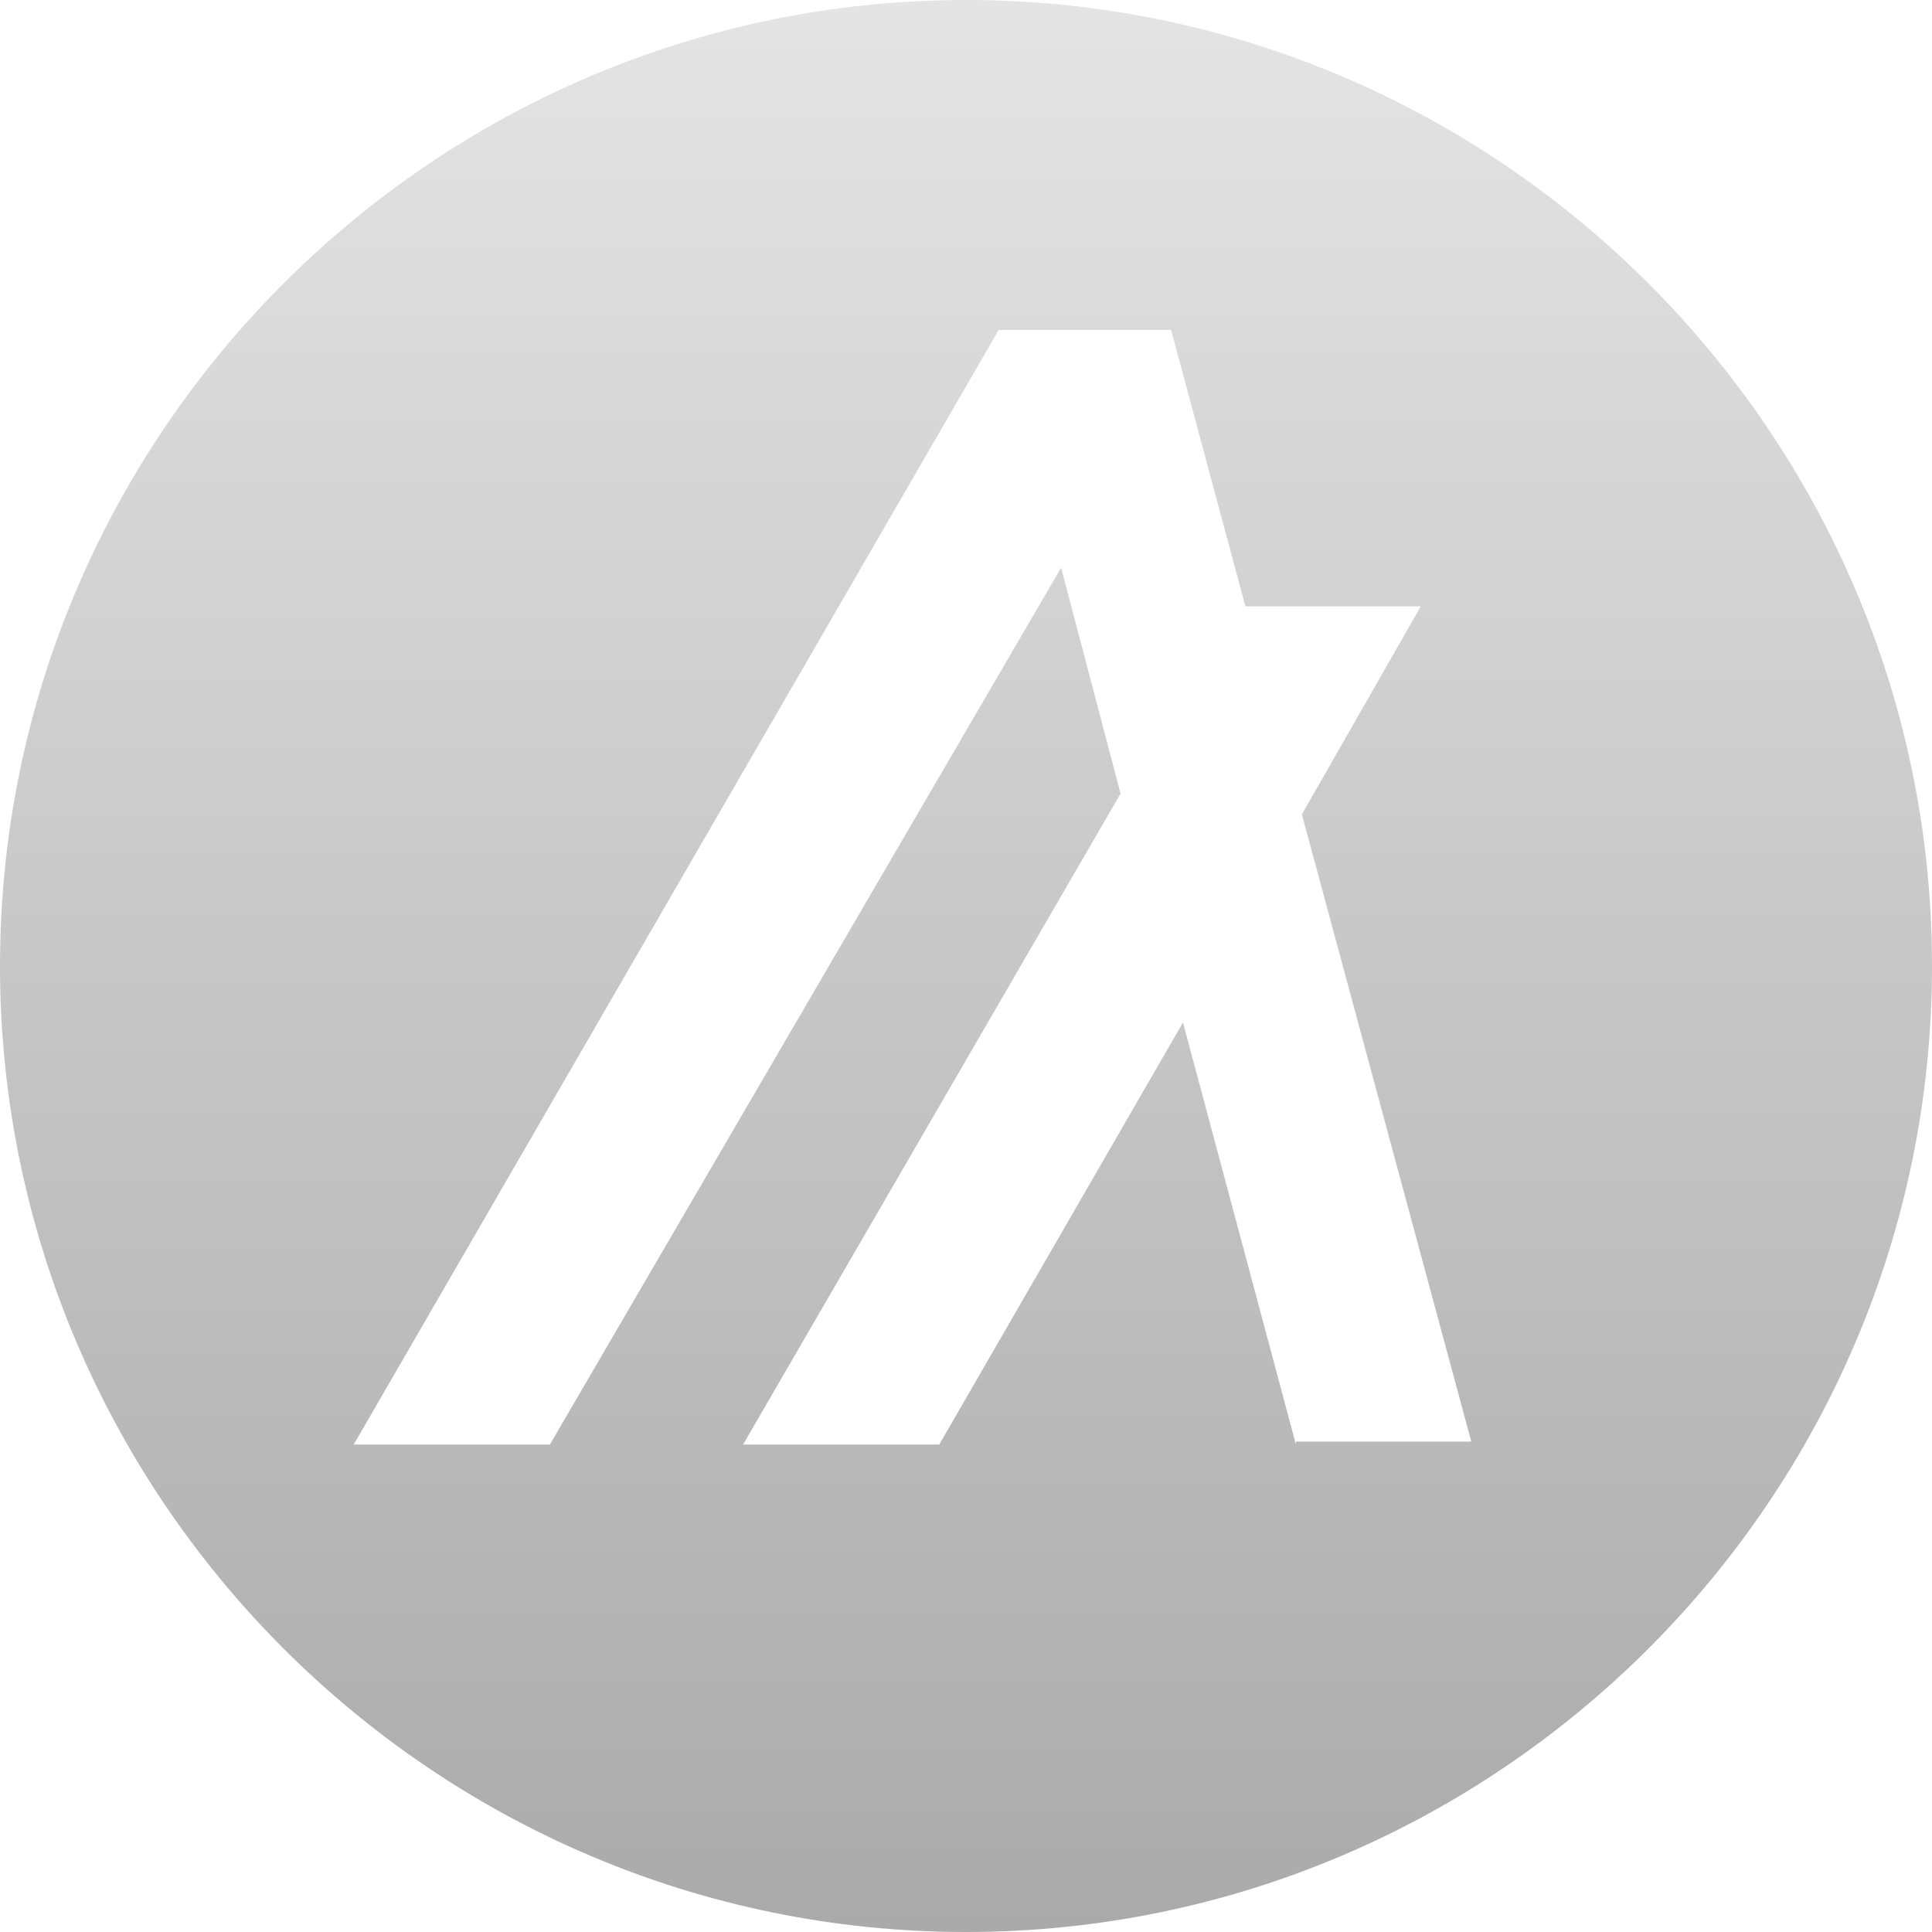 <svg width="65" height="65" viewBox="0 0 65 65" fill="none" xmlns="http://www.w3.org/2000/svg">
<path d="M32.5 0C14.6 0 0 14.6 0 32.5C0 50.4 14.6 65 32.5 65C50.4 65 65 50.4 65 32.5C65 14.6 50.4 0 32.5 0ZM43.6 48.6L39.8 34.4L31.6 48.6H25L37.7 26.7L35.7 19.1L18.5 48.6H11.9L33.6 11.1H39.4L41.9 20.4H47.8L43.8 27.4L49.5 48.5H43.6V48.6Z" fill="url(#paint0_linear)"/>
<defs>
<linearGradient id="paint0_linear" x1="32.5" y1="0" x2="32.5" y2="65" gradientUnits="userSpaceOnUse">
<stop stop-color="#E4E4E4"/>
<stop offset="1" stop-color="#AAAAAA"/>
</linearGradient>
</defs>
</svg>
